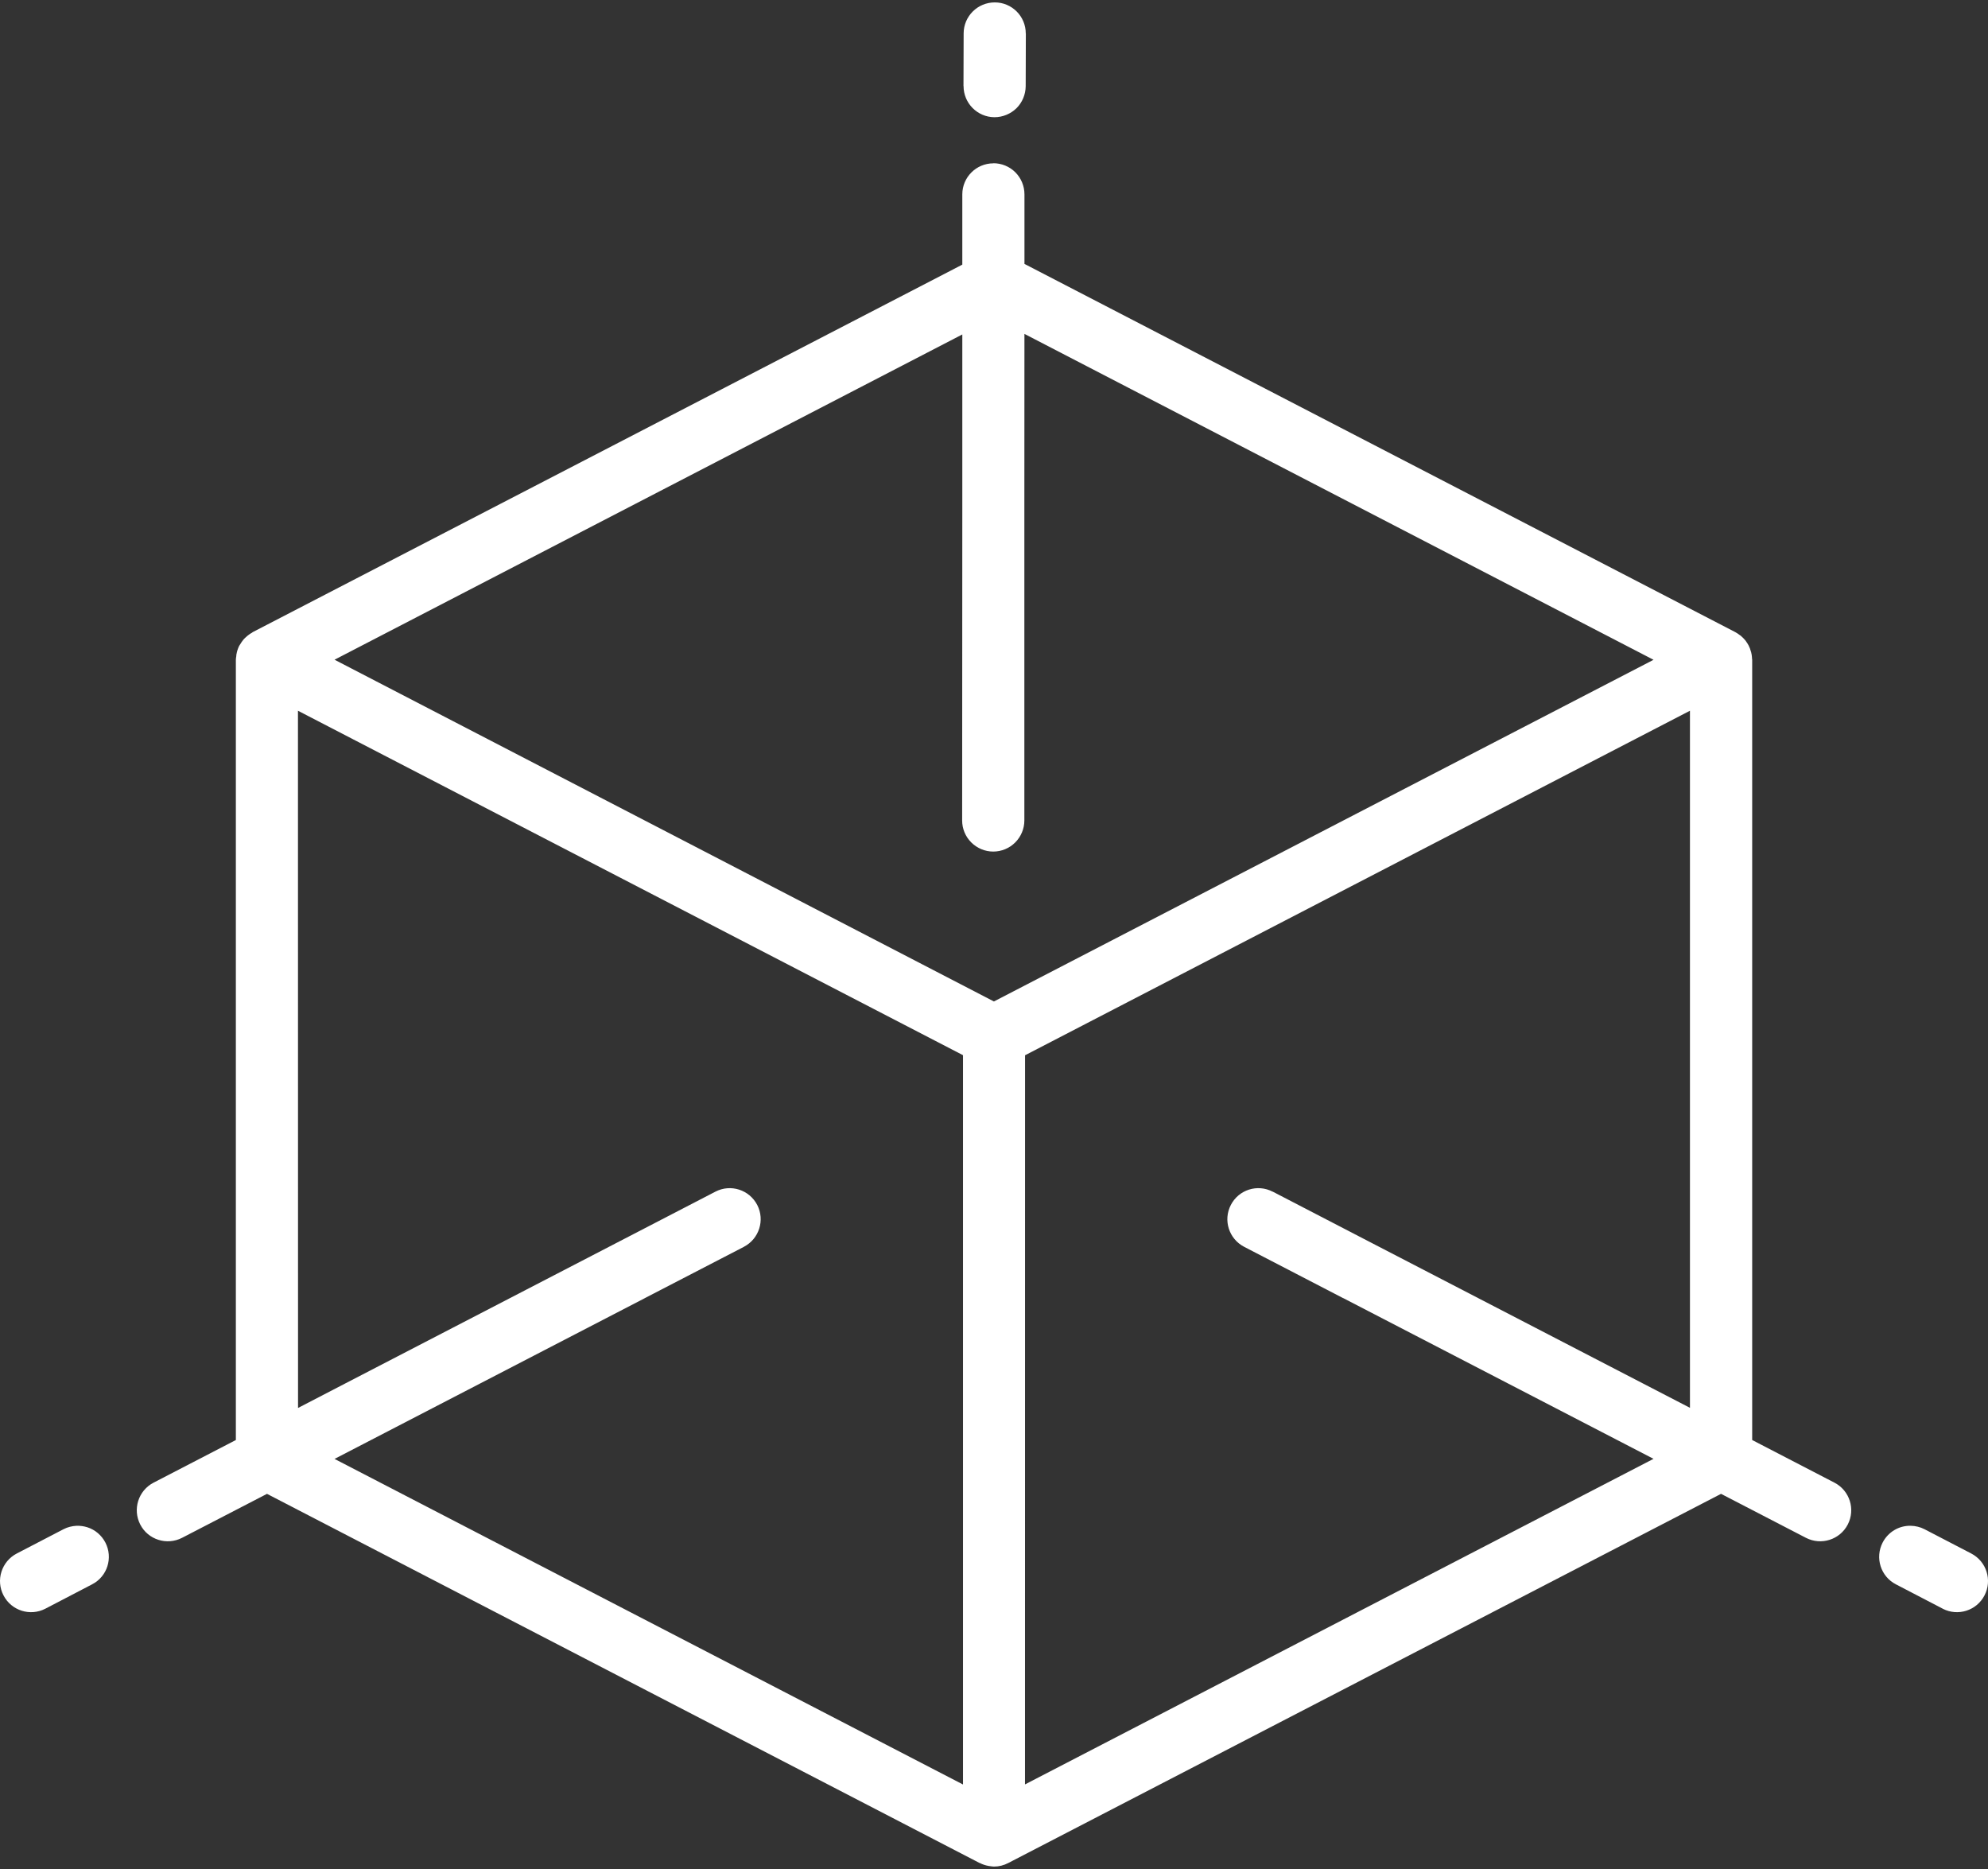 <svg width="100" height="94" viewBox="0 0 100 94" fill="none" xmlns="http://www.w3.org/2000/svg">
<rect x="0" y="0" width="100" height="94" fill="#333333" stroke="none"/>
<path d="M50.039 0.121C49.176 0.121 48.477 0.816 48.473 1.676L48.465 4.328L48.469 4.332C48.469 5.191 49.164 5.891 50.023 5.895C50.437 5.895 50.836 5.73 51.133 5.441C51.426 5.148 51.59 4.75 51.594 4.336L51.602 1.684H51.598C51.598 0.82 50.902 0.121 50.039 0.121ZM49.969 8.215C49.105 8.215 48.406 8.914 48.406 9.777V13.309L12.711 31.793C12.699 31.804 12.684 31.816 12.672 31.824C12.621 31.851 12.57 31.882 12.524 31.918C12.469 31.957 12.414 32.004 12.364 32.05C12.344 32.066 12.324 32.082 12.309 32.101C12.285 32.121 12.266 32.144 12.246 32.168C12.184 32.246 12.125 32.328 12.074 32.418C12.063 32.433 12.055 32.449 12.043 32.465C12.043 32.468 12.039 32.468 12.039 32.472C12.035 32.476 12.035 32.48 12.031 32.484C11.965 32.617 11.918 32.761 11.895 32.906C11.891 32.918 11.891 32.929 11.887 32.937V32.992C11.875 33.054 11.867 33.117 11.864 33.179V72.425L7.723 74.57C6.957 74.968 6.66 75.91 7.055 76.675C7.449 77.441 8.395 77.738 9.16 77.343L13.43 75.132L49.282 93.702V93.698C49.286 93.702 49.29 93.702 49.294 93.702C49.43 93.773 49.579 93.82 49.731 93.847C49.751 93.851 49.77 93.851 49.79 93.855C49.86 93.867 49.926 93.874 49.997 93.878C50.251 93.878 50.497 93.816 50.719 93.698L86.571 75.132L90.841 77.343C91.606 77.738 92.548 77.441 92.946 76.675C93.341 75.91 93.044 74.968 92.278 74.57L88.138 72.425V33.179C88.134 33.16 88.134 33.144 88.13 33.125C88.13 33.066 88.122 33.008 88.114 32.949V32.941C88.111 32.922 88.107 32.902 88.103 32.886C88.095 32.851 88.091 32.82 88.083 32.789C88.083 32.785 88.079 32.785 88.079 32.785C88.071 32.754 88.064 32.726 88.052 32.699C88.044 32.668 88.036 32.64 88.025 32.613C88.017 32.593 88.009 32.574 88.001 32.558C87.989 32.531 87.978 32.508 87.966 32.48C87.962 32.476 87.962 32.468 87.958 32.465V32.461C87.915 32.383 87.864 32.304 87.81 32.23C87.806 32.222 87.798 32.215 87.794 32.207C87.755 32.16 87.712 32.113 87.669 32.07C87.665 32.07 87.661 32.066 87.661 32.066C87.626 32.031 87.591 32 87.556 31.968C87.544 31.961 87.536 31.957 87.525 31.949C87.45 31.89 87.372 31.84 87.29 31.793L51.532 13.273V9.773C51.532 9.359 51.368 8.964 51.075 8.667C50.782 8.374 50.384 8.21 49.97 8.21L49.969 8.215ZM51.531 16.793L83.176 33.184L49.996 50.368L16.828 33.18L48.406 16.821V25.344L48.398 41.262V41.266C48.398 41.68 48.562 42.075 48.855 42.368C49.148 42.661 49.547 42.829 49.961 42.829C50.375 42.829 50.773 42.665 51.066 42.372C51.359 42.079 51.527 41.68 51.527 41.266V25.348L51.531 16.793ZM14.988 35.746L48.441 53.07V89.75L16.828 73.375L32.43 65.293C32.438 65.289 32.442 65.285 32.45 65.281L37.422 62.707H37.419C38.184 62.309 38.485 61.367 38.09 60.602C37.692 59.836 36.751 59.535 35.985 59.934L17.348 69.59L14.992 70.812L14.988 35.746ZM85.008 35.746V70.805L69.004 62.516L64.016 59.93V59.934C63.25 59.535 62.309 59.836 61.914 60.602C61.516 61.367 61.817 62.309 62.582 62.707L67.563 65.289V65.285C67.567 65.289 67.567 65.289 67.57 65.289L83.175 73.371L51.559 89.746L51.562 53.074L85.008 35.746ZM96.11 76.738C95.516 76.726 94.973 77.054 94.7 77.582C94.305 78.347 94.602 79.289 95.368 79.683L97.719 80.906L97.723 80.91C98.489 81.304 99.43 81.004 99.825 80.238C100.223 79.472 99.923 78.531 99.157 78.132L96.805 76.91C96.591 76.8 96.352 76.742 96.11 76.738ZM3.852 76.738C3.626 76.75 3.399 76.804 3.196 76.91L0.844 78.132C0.079 78.531 -0.222 79.472 0.176 80.238C0.571 81.004 1.512 81.304 2.278 80.91L4.633 79.683C5.399 79.289 5.696 78.347 5.301 77.582C5.11 77.215 4.786 76.937 4.391 76.812C4.215 76.757 4.036 76.734 3.852 76.738Z" fill="white"/>
</svg>
